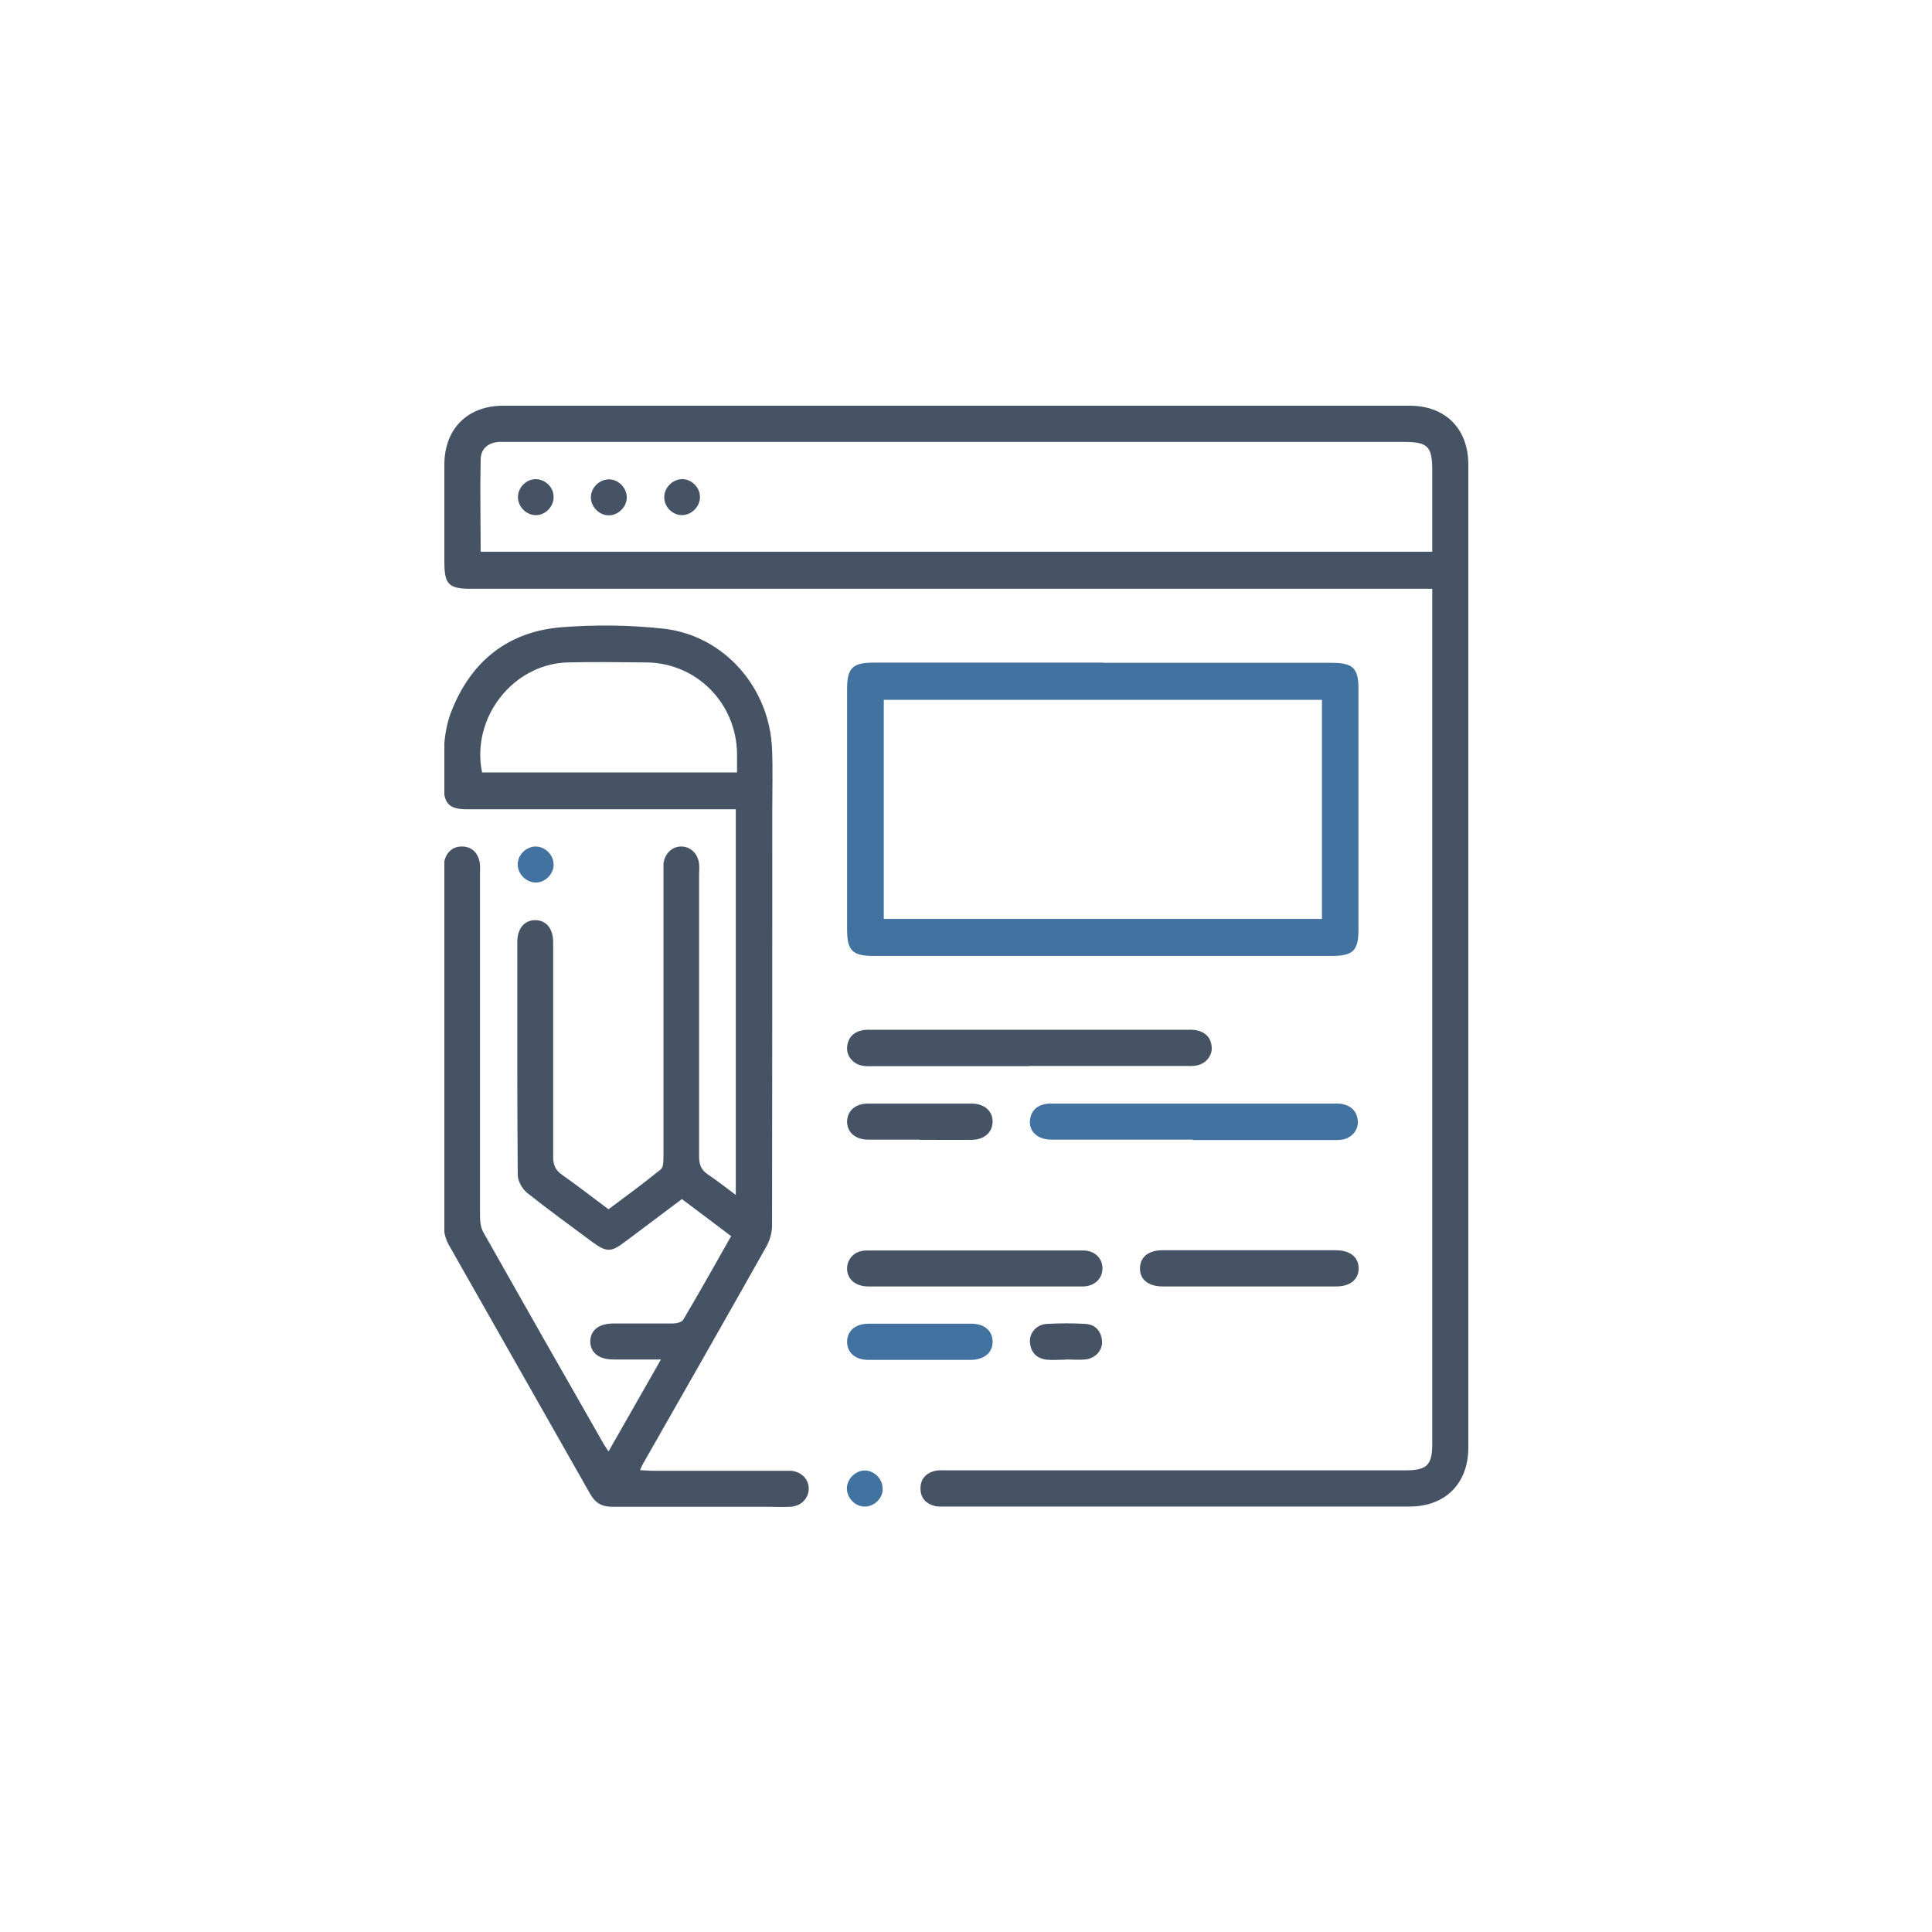 <svg xmlns="http://www.w3.org/2000/svg" width="100" height="100" viewBox="0 0 100 100" fill="none"><g clip-path="url(#clip0_1283_5920)"><path d="M74.133 30.475H73.296C56.989 30.475 40.681 30.475 24.373 30.475C23.225 30.475 23 30.249 23 29.086C23 27.406 23 25.716 23 24.036C23.011 22.184 24.202 21 26.047 21C41.69 21 57.332 21 72.964 21C74.809 21 76 22.184 76 24.047C76 41.005 76 57.974 76 74.931C76 76.783 74.809 77.978 72.964 77.978C64.939 77.978 56.914 77.978 48.889 77.978C48.727 77.978 48.567 77.989 48.416 77.957C47.944 77.849 47.644 77.548 47.644 77.042C47.644 76.546 47.934 76.234 48.416 76.127C48.62 76.084 48.846 76.105 49.06 76.105C56.946 76.105 64.831 76.105 72.728 76.105C73.865 76.105 74.133 75.836 74.133 74.727C74.133 60.202 74.133 45.667 74.133 31.142C74.133 30.949 74.133 30.755 74.133 30.464V30.475ZM24.878 28.558H74.133C74.133 27.137 74.133 25.748 74.133 24.37C74.133 23.099 73.908 22.873 72.663 22.873C57.225 22.873 41.775 22.873 26.337 22.873C26.154 22.873 25.983 22.873 25.8 22.873C25.253 22.927 24.888 23.229 24.878 23.778C24.845 25.361 24.878 26.943 24.878 28.558Z" fill="#465364"></path><path d="M37.87 64.003C37.001 63.347 36.175 62.722 35.295 62.065C34.308 62.808 33.332 63.54 32.355 64.272C31.615 64.832 31.39 64.822 30.628 64.262C29.501 63.422 28.364 62.604 27.27 61.731C27.023 61.527 26.798 61.118 26.798 60.806C26.766 56.789 26.776 52.763 26.776 48.747C26.776 48.047 27.163 47.616 27.72 47.627C28.278 47.638 28.632 48.068 28.632 48.779C28.632 52.483 28.632 56.187 28.632 59.89C28.632 60.289 28.74 60.547 29.061 60.784C29.866 61.355 30.649 61.958 31.497 62.593C32.398 61.915 33.321 61.247 34.201 60.526C34.34 60.418 34.34 60.095 34.34 59.869C34.34 55.002 34.34 50.125 34.34 45.258C34.34 45.075 34.34 44.903 34.34 44.72C34.394 44.192 34.78 43.815 35.263 43.815C35.745 43.815 36.132 44.192 36.185 44.72C36.207 44.892 36.185 45.075 36.185 45.258C36.185 50.125 36.185 55.002 36.185 59.869C36.185 60.289 36.303 60.569 36.647 60.795C37.119 61.107 37.559 61.462 38.084 61.85V41.888C37.827 41.888 37.602 41.888 37.366 41.888C32.967 41.888 28.568 41.888 24.169 41.888C23.257 41.888 22.968 41.597 22.968 40.693C22.968 39.39 22.871 38.066 23.365 36.817C24.384 34.222 26.294 32.693 29.051 32.467C30.81 32.327 32.613 32.349 34.361 32.542C37.484 32.898 39.844 35.6 39.962 38.787C40.005 39.81 39.973 40.844 39.973 41.877C39.973 49.059 39.973 56.251 39.962 63.433C39.962 63.799 39.844 64.208 39.661 64.531C37.548 68.289 35.413 72.025 33.278 75.772C33.235 75.858 33.192 75.944 33.128 76.095C33.385 76.105 33.589 76.127 33.793 76.127C36.025 76.127 38.245 76.127 40.477 76.127C40.638 76.127 40.799 76.127 40.949 76.127C41.485 76.181 41.85 76.558 41.861 77.042C41.861 77.548 41.475 77.957 40.917 77.99C40.52 78.011 40.123 77.99 39.737 77.99C37.054 77.99 34.372 77.99 31.69 77.99C31.121 77.99 30.789 77.774 30.521 77.279C28.096 72.994 25.66 68.73 23.236 64.445C23.075 64.165 22.978 63.82 22.978 63.508C22.968 57.371 22.968 51.234 22.978 45.097C22.978 44.914 22.968 44.731 23 44.569C23.118 44.095 23.44 43.805 23.933 43.815C24.405 43.826 24.706 44.117 24.813 44.558C24.867 44.763 24.845 44.989 24.845 45.204C24.845 51.126 24.845 57.048 24.845 62.959C24.845 63.239 24.888 63.562 25.027 63.799C27.087 67.449 29.158 71.088 31.239 74.727C31.293 74.824 31.368 74.921 31.497 75.126C32.409 73.532 33.278 72.003 34.211 70.367C33.321 70.367 32.538 70.367 31.754 70.367C31.003 70.367 30.564 70.022 30.553 69.441C30.553 68.859 30.993 68.504 31.744 68.504C32.774 68.504 33.793 68.504 34.823 68.504C35.016 68.504 35.295 68.439 35.37 68.299C36.207 66.889 37.001 65.468 37.838 63.993L37.87 64.003ZM38.149 39.982C38.149 39.638 38.149 39.326 38.149 39.013C38.117 36.397 36.057 34.308 33.45 34.287C32.087 34.276 30.735 34.254 29.373 34.287C26.54 34.373 24.373 37.161 24.952 39.982H38.16H38.149Z" fill="#465364"></path><path d="M57.106 34.308C61.055 34.308 64.992 34.308 68.94 34.308C70.035 34.308 70.314 34.588 70.314 35.654C70.314 39.809 70.314 43.966 70.314 48.122C70.314 49.198 70.035 49.478 68.94 49.478C61.033 49.478 53.126 49.478 45.219 49.478C44.125 49.478 43.846 49.209 43.846 48.122C43.846 43.966 43.846 39.809 43.846 35.654C43.846 34.577 44.125 34.297 45.219 34.297C49.178 34.297 53.148 34.297 57.106 34.297V34.308ZM68.425 36.224H45.745V47.562H68.425V36.224Z" fill="#4272A0"></path><path d="M53.287 55.185C50.583 55.185 47.88 55.185 45.187 55.185C45.005 55.185 44.833 55.196 44.65 55.163C44.168 55.088 43.814 54.668 43.846 54.216C43.878 53.721 44.168 53.419 44.65 53.322C44.822 53.29 45.005 53.301 45.176 53.301C50.583 53.301 55.98 53.301 61.387 53.301C61.57 53.301 61.741 53.29 61.913 53.322C62.396 53.419 62.685 53.71 62.718 54.205C62.75 54.657 62.396 55.077 61.913 55.153C61.741 55.185 61.559 55.174 61.377 55.174C58.673 55.174 55.969 55.174 53.276 55.174L53.287 55.185Z" fill="#465364"></path><path d="M61.752 58.986C59.306 58.986 56.859 58.986 54.413 58.986C53.727 58.986 53.276 58.587 53.308 58.027C53.34 57.532 53.63 57.23 54.113 57.144C54.285 57.112 54.467 57.123 54.639 57.123C59.413 57.123 64.187 57.123 68.951 57.123C69.133 57.123 69.305 57.112 69.477 57.144C69.959 57.241 70.249 57.543 70.281 58.038C70.313 58.49 69.959 58.91 69.477 58.986C69.262 59.018 69.047 59.007 68.822 59.007C66.451 59.007 64.091 59.007 61.72 59.007L61.752 58.986Z" fill="#4272A0"></path><path d="M50.454 66.587C48.62 66.587 46.785 66.587 44.95 66.587C44.264 66.587 43.824 66.189 43.846 65.629C43.867 65.123 44.253 64.735 44.833 64.725C48.577 64.725 52.321 64.725 56.076 64.725C56.677 64.725 57.085 65.155 57.063 65.683C57.042 66.21 56.634 66.587 56.023 66.587C54.166 66.587 52.31 66.587 50.465 66.587H50.454Z" fill="#465364"></path><path d="M64.703 64.713C66.183 64.713 67.664 64.713 69.144 64.713C69.885 64.713 70.335 65.079 70.324 65.671C70.314 66.231 69.874 66.586 69.166 66.586C66.172 66.586 63.168 66.586 60.175 66.586C59.435 66.586 58.984 66.22 59.006 65.628C59.016 65.068 59.446 64.713 60.164 64.713C61.688 64.713 63.201 64.713 64.724 64.713H64.703Z" fill="#465364"></path><path d="M47.59 58.986C46.7 58.986 45.82 58.986 44.929 58.986C44.275 58.986 43.846 58.609 43.846 58.06C43.846 57.511 44.264 57.123 44.908 57.123C46.7 57.123 48.491 57.123 50.294 57.123C50.948 57.123 51.377 57.5 51.377 58.049C51.377 58.598 50.959 58.986 50.315 58.996C49.403 59.007 48.502 58.996 47.59 58.996V58.986Z" fill="#465364"></path><path d="M47.601 70.387C46.711 70.387 45.831 70.387 44.94 70.387C44.275 70.387 43.857 70.021 43.846 69.472C43.835 68.901 44.264 68.514 44.962 68.514C46.732 68.514 48.513 68.514 50.283 68.514C50.948 68.514 51.367 68.88 51.377 69.429C51.388 69.999 50.959 70.376 50.262 70.387C49.371 70.387 48.491 70.387 47.601 70.387Z" fill="#4272A0"></path><path d="M55.175 70.376C54.843 70.376 54.499 70.409 54.167 70.376C53.652 70.312 53.352 70 53.309 69.472C53.276 68.987 53.652 68.557 54.178 68.525C54.843 68.492 55.519 68.481 56.184 68.525C56.699 68.557 56.999 68.901 57.042 69.418C57.074 69.903 56.688 70.312 56.173 70.366C55.84 70.398 55.508 70.366 55.165 70.366L55.175 70.376Z" fill="#465364"></path><path d="M27.753 43.815C28.257 43.836 28.686 44.299 28.654 44.805C28.622 45.29 28.182 45.699 27.699 45.677C27.195 45.656 26.765 45.193 26.798 44.687C26.83 44.202 27.27 43.804 27.753 43.815Z" fill="#4272A0"></path><path d="M45.691 77.096C45.669 77.581 45.23 77.99 44.747 77.979C44.242 77.979 43.813 77.505 43.835 76.999C43.867 76.493 44.339 76.073 44.833 76.116C45.315 76.159 45.712 76.612 45.68 77.085L45.691 77.096Z" fill="#4272A0"></path><path d="M28.654 25.738C28.654 26.244 28.203 26.686 27.699 26.664C27.216 26.643 26.809 26.212 26.809 25.727C26.809 25.221 27.259 24.78 27.764 24.802C28.246 24.823 28.665 25.243 28.654 25.727V25.738Z" fill="#465364"></path><path d="M31.518 24.811C32.022 24.811 32.462 25.273 32.441 25.78C32.419 26.264 31.99 26.673 31.507 26.673C31.003 26.673 30.563 26.21 30.585 25.704C30.606 25.22 31.035 24.811 31.518 24.811Z" fill="#465364"></path><path d="M35.294 26.663C34.79 26.663 34.35 26.201 34.383 25.694C34.404 25.21 34.833 24.801 35.316 24.801C35.82 24.801 36.26 25.264 36.228 25.77C36.206 26.254 35.777 26.663 35.294 26.663Z" fill="#465364"></path></g><defs><clipPath id="clip0_1283_5920"><rect width="53" height="57" fill="white" transform="translate(23 21)"></rect></clipPath></defs></svg>